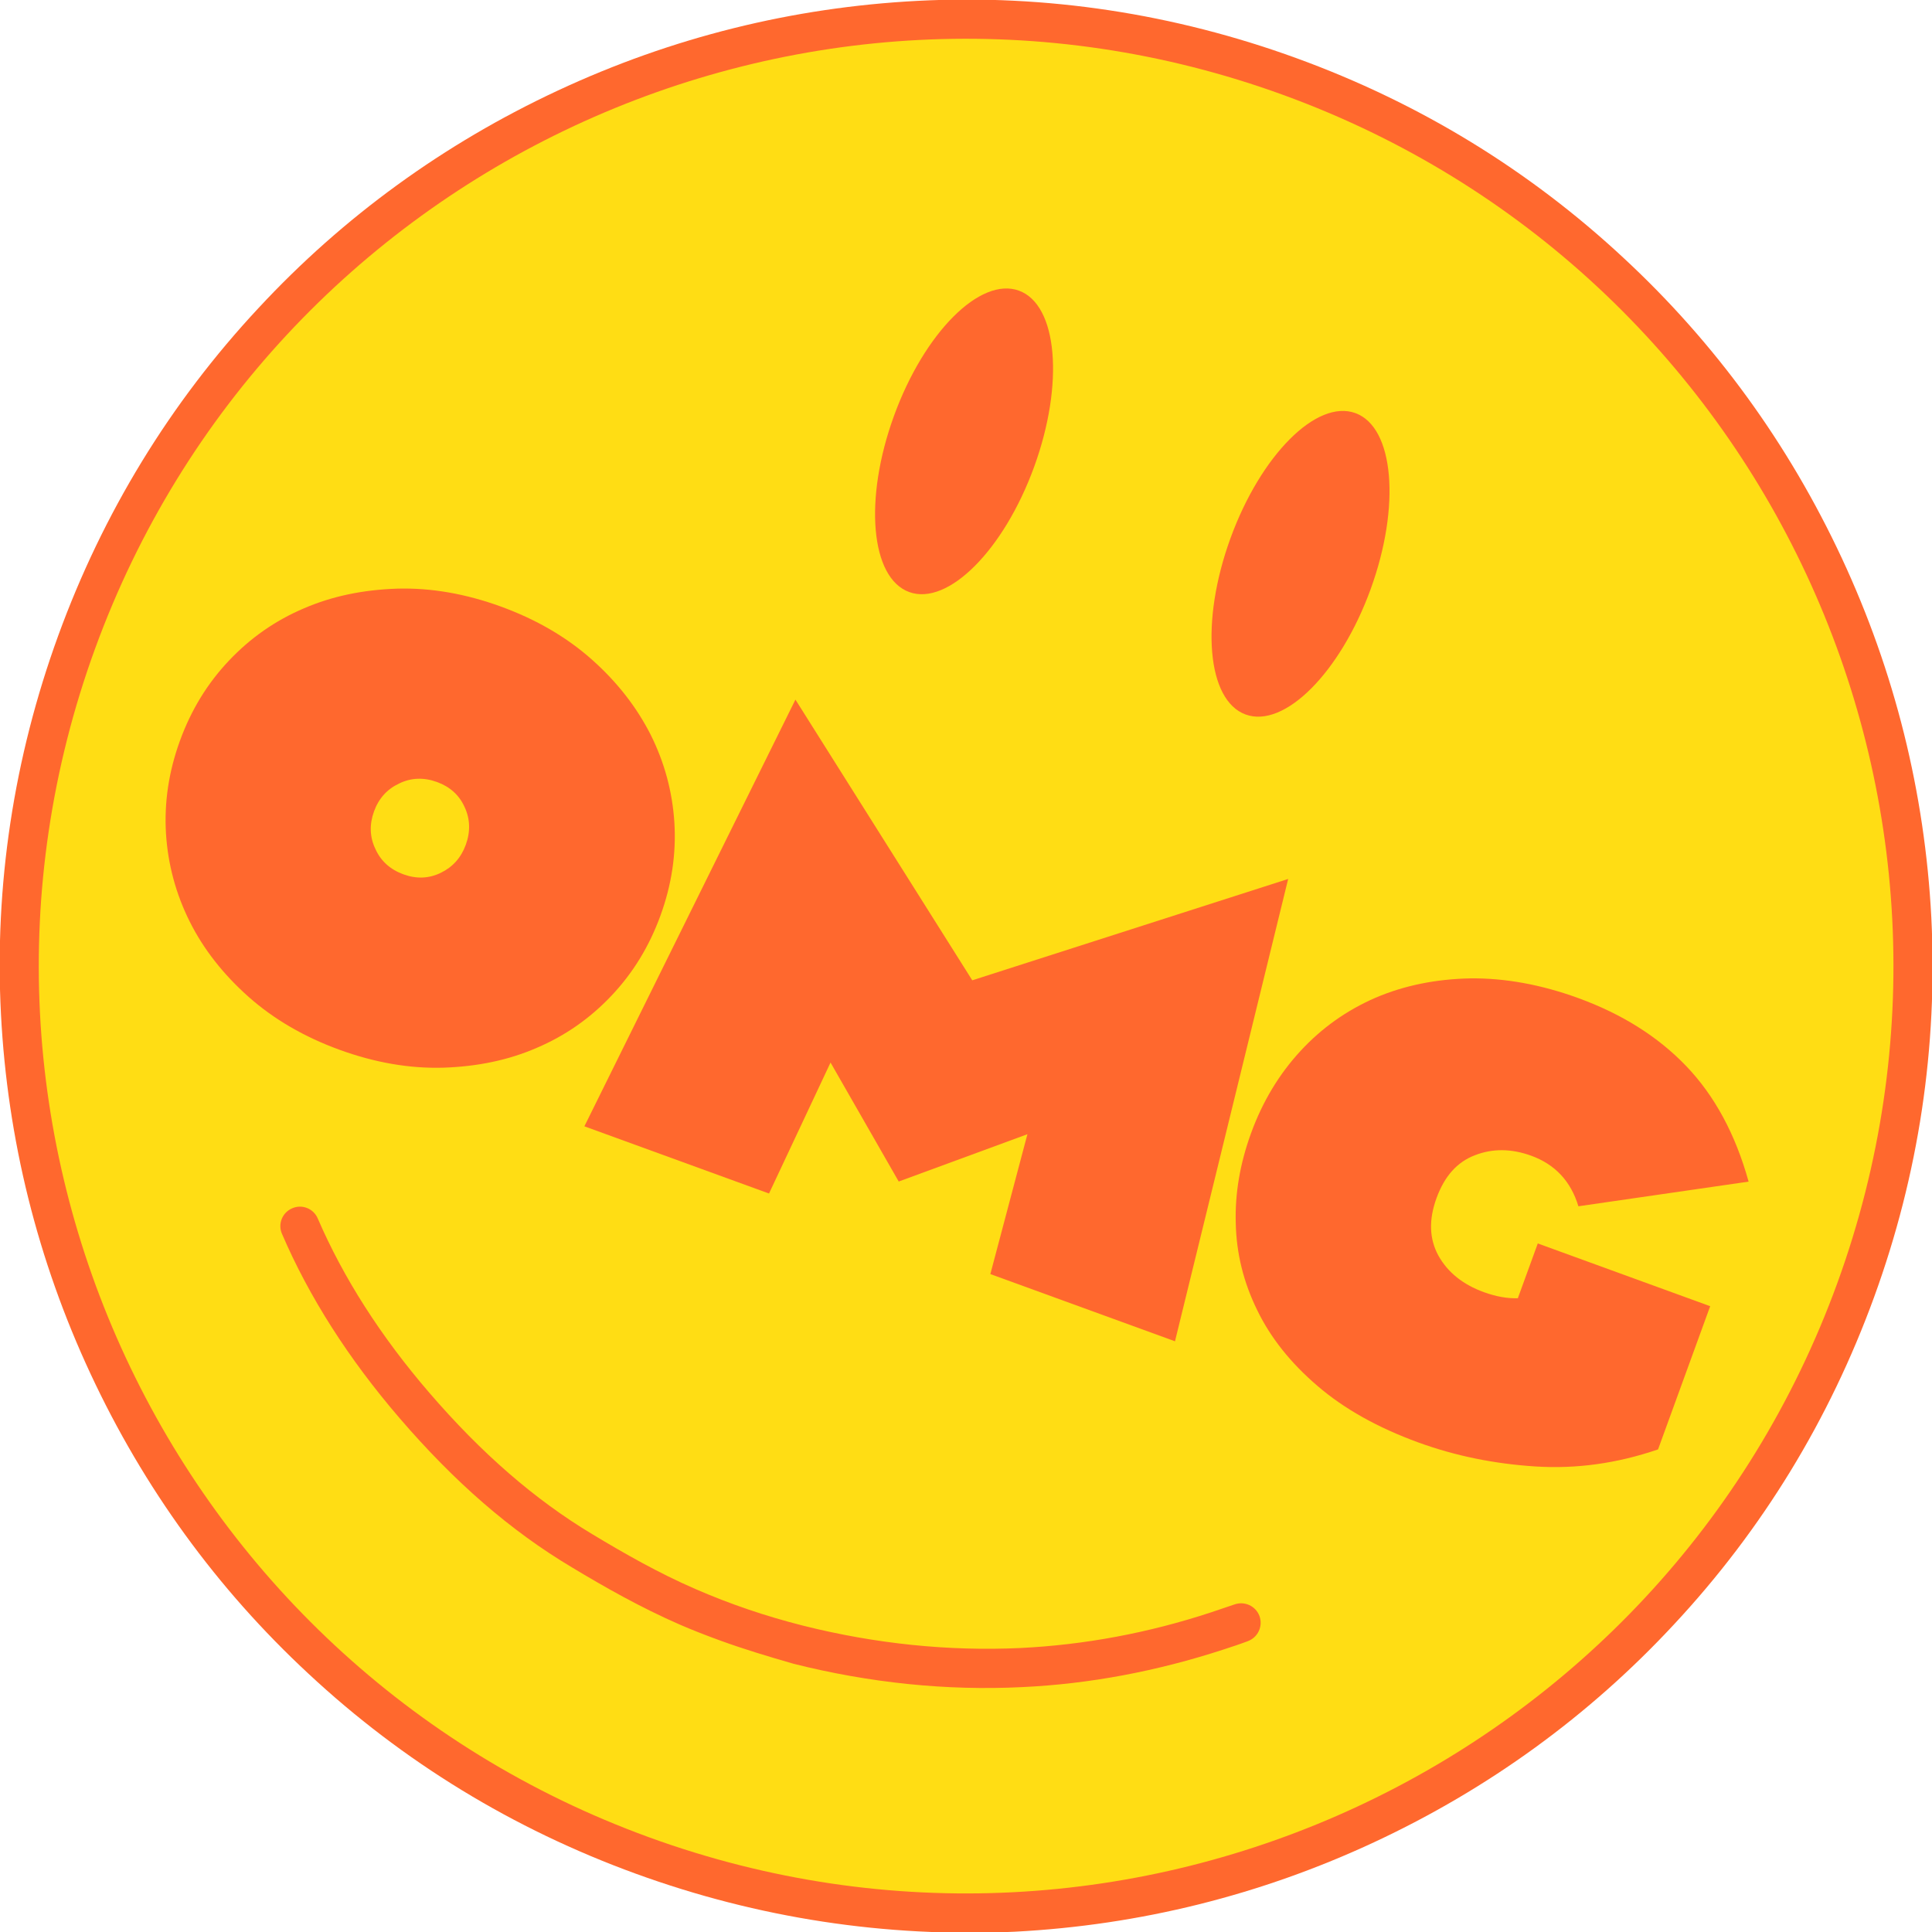 <svg width="150" height="150" viewBox="0 0 150 150" fill="none" xmlns="http://www.w3.org/2000/svg">
<g clip-path="url(#clip0_1917_160991)">
<path d="M50.39 142.646C87.746 156.242 129.05 136.981 142.647 99.626C156.243 62.27 136.982 20.966 99.627 7.37C62.271 -6.227 20.967 13.034 7.371 50.389C-6.226 87.745 13.035 129.049 50.39 142.646Z" fill="#97AF3D"/>
<path d="M49.361 145.473C39.84 142.008 31.297 136.796 23.941 129.938C16.831 123.34 11.151 115.503 7.032 106.669C2.912 97.835 0.581 88.454 0.076 78.759C-0.443 68.766 1.063 58.851 4.52 49.351C7.978 39.852 13.198 31.288 20.056 23.931C26.653 16.822 34.49 11.142 43.325 7.023C52.158 2.903 61.54 0.572 71.234 0.067C81.227 -0.453 91.143 1.054 100.664 4.519C110.184 7.984 118.727 13.196 126.084 20.055C133.193 26.652 138.873 34.489 142.993 43.323C147.112 52.157 149.443 61.538 149.948 71.233C150.452 81.269 148.975 91.171 145.51 100.692C142.044 110.212 136.833 118.755 129.974 126.112C123.377 133.221 115.54 138.901 106.706 143.021C97.872 147.14 88.491 149.471 78.796 149.977C68.775 150.437 58.86 148.93 49.361 145.473Z" fill="#FF682E"/>
<path d="M50.39 142.646C87.746 156.242 129.05 136.981 142.647 99.626C156.243 62.27 136.982 20.966 99.627 7.37C62.271 -6.227 20.967 13.034 7.371 50.389C-6.226 87.745 13.035 129.049 50.39 142.646Z" fill="#FFDD14"/>
<path d="M55.924 127.374C54.844 126.981 53.794 126.575 52.76 126.125C49.743 124.807 46.966 123.234 44.4 121.688C39.658 118.862 35.292 115.073 31.016 110.094C27.065 105.502 23.998 100.694 21.893 95.796C21.558 95.038 21.91 94.139 22.689 93.811C23.447 93.476 24.346 93.828 24.673 94.607C26.662 99.218 29.576 103.775 33.323 108.122C37.395 112.855 41.541 116.443 45.974 119.108C48.441 120.592 51.132 122.134 53.983 123.367C56.663 124.538 59.471 125.487 62.337 126.212C67.981 127.631 73.663 128.208 79.209 127.952C84.186 127.71 89.168 126.785 94.031 125.181C94.639 124.987 95.234 124.763 95.843 124.569C96.628 124.293 97.489 124.68 97.787 125.473C98.064 126.258 97.677 127.119 96.884 127.418C96.26 127.655 95.622 127.863 94.984 128.071C89.85 129.747 84.598 130.745 79.351 130.987C73.5 131.277 67.513 130.663 61.602 129.172C59.676 128.618 57.78 128.05 55.924 127.374Z" fill="#FF682E"/>
<path d="M26.361 81.505C23.619 80.507 21.259 79.134 19.3 77.395C17.342 75.655 15.803 73.702 14.729 71.55C13.653 69.398 13.04 67.121 12.887 64.719C12.743 62.295 13.099 59.906 13.971 57.51C14.843 55.113 16.106 53.055 17.775 51.291C19.444 49.526 21.378 48.177 23.576 47.241C25.783 46.284 28.187 45.79 30.835 45.702C33.454 45.628 36.145 46.094 38.886 47.092C41.628 48.09 43.989 49.463 45.947 51.203C47.906 52.942 49.423 54.888 50.519 57.047C51.594 59.199 52.208 61.476 52.36 63.879C52.505 66.303 52.149 68.691 51.277 71.088C50.404 73.484 49.142 75.543 47.473 77.307C45.804 79.071 43.87 80.421 41.671 81.356C39.465 82.314 37.06 82.808 34.412 82.895C31.794 82.969 29.103 82.503 26.361 81.505ZM31.32 67.882C32.334 68.252 33.302 68.213 34.222 67.766C35.143 67.318 35.795 66.602 36.164 65.587C36.534 64.573 36.503 63.583 36.077 62.671C35.659 61.736 34.943 61.084 33.928 60.715C32.913 60.346 31.924 60.377 31.004 60.824C30.061 61.263 29.409 61.98 29.04 62.994C28.671 64.009 28.702 64.998 29.149 65.919C29.567 66.853 30.305 67.513 31.32 67.882Z" fill="#FF682E"/>
<path d="M91.226 104.137L76.891 98.919L79.768 88.06L69.776 91.733L64.483 82.496L59.706 92.664L45.371 87.447L61.757 54.317L75.487 76.111L100.013 68.241L91.226 104.137Z" fill="#FF682E"/>
<path d="M132.786 101.391L128.731 112.531C125.547 113.622 122.381 114.059 119.203 113.855C116.026 113.652 112.997 113.039 110.126 111.994C106.974 110.847 104.354 109.38 102.288 107.601C100.2 105.814 98.64 103.853 97.608 101.717C96.555 99.573 95.998 97.341 95.945 94.999C95.871 92.65 96.284 90.306 97.133 87.975C98.029 85.514 99.315 83.39 100.97 81.597C102.626 79.803 104.567 78.432 106.803 77.461C109.031 76.511 111.487 76.012 114.17 75.961C116.845 75.933 119.644 76.438 122.537 77.491C125.905 78.717 128.713 80.472 130.911 82.764C133.109 85.055 134.735 88.043 135.761 91.741L122.546 93.655C121.96 91.706 120.724 90.4 118.889 89.732C117.356 89.174 115.895 89.156 114.529 89.686C113.141 90.207 112.152 91.314 111.531 93.02C110.918 94.704 110.965 96.188 111.685 97.501C112.413 98.793 113.586 99.733 115.205 100.322C116.155 100.668 117.052 100.824 117.845 100.794L119.393 96.541L132.778 101.413L132.786 101.391Z" fill="#FF682E"/>
<path d="M70.591 45.967C73.595 47.061 77.938 42.709 80.29 36.246C82.642 29.784 82.113 23.659 79.108 22.565C76.104 21.471 71.761 25.824 69.409 32.286C67.057 38.748 67.586 44.874 70.591 45.967Z" fill="#FF682E"/>
<path d="M96.713 55.475C99.718 56.569 104.06 52.217 106.412 45.754C108.765 39.292 108.236 33.166 105.231 32.073C102.226 30.979 97.884 35.331 95.532 41.794C93.18 48.256 93.709 54.382 96.713 55.475Z" fill="#FF682E"/>
</g>
<defs>
<clipPath id="clip0_1917_160991">
<rect width="150" height="150" fill="white"/>
</clipPath>
</defs>
</svg>
